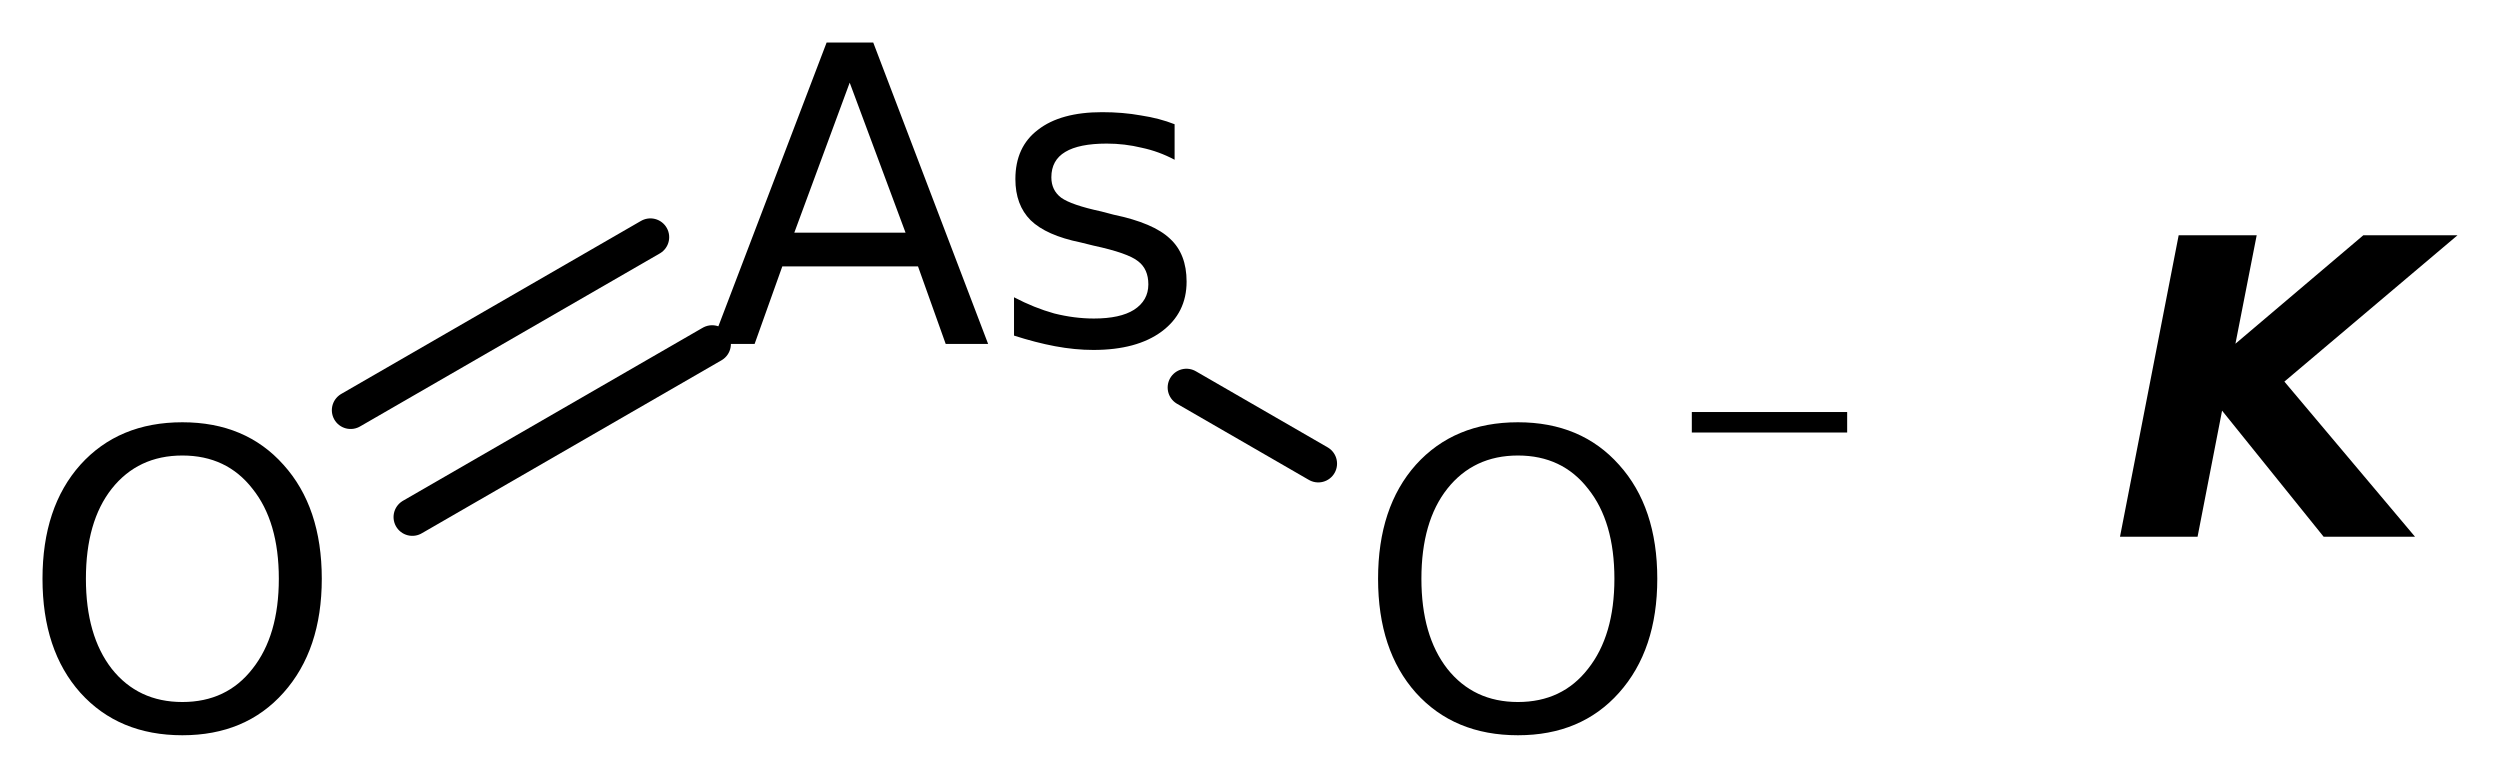 <?xml version='1.0' encoding='UTF-8'?>
<!DOCTYPE svg PUBLIC "-//W3C//DTD SVG 1.1//EN" "http://www.w3.org/Graphics/SVG/1.1/DTD/svg11.dtd">
<svg version='1.2' xmlns='http://www.w3.org/2000/svg' xmlns:xlink='http://www.w3.org/1999/xlink' width='32.941mm' height='10.248mm' viewBox='0 0 32.941 10.248'>
  <desc>Generated by the Chemistry Development Kit (http://github.com/cdk)</desc>
  <g stroke-linecap='round' stroke-linejoin='round' stroke='#000000' stroke-width='.495' fill='#000000'>
    <rect x='.0' y='.0' width='33.0' height='11.0' fill='#FFFFFF' stroke='none'/>
    <g id='mol1' class='mol'>
      <line id='mol1bnd1' class='bond' x1='17.37' y1='6.109' x2='15.633' y2='5.106'/>
      <g id='mol1bnd2' class='bond'>
        <line x1='9.383' y1='4.533' x2='5.433' y2='6.813'/>
        <line x1='8.57' y1='3.125' x2='4.62' y2='5.405'/>
      </g>
      <g id='mol1atm1' class='atom'>
        <path d='M20.001 6.002q-.584 -.0 -.931 .438q-.341 .432 -.341 1.186q.0 .748 .341 1.186q.347 .438 .931 .438q.584 -.0 .924 -.438q.347 -.438 .347 -1.186q-.0 -.754 -.347 -1.186q-.34 -.438 -.924 -.438zM20.001 5.564q.833 -.0 1.332 .56q.504 .559 .504 1.502q.0 .937 -.504 1.502q-.499 .56 -1.332 .56q-.84 -.0 -1.345 -.56q-.498 -.559 -.498 -1.502q-.0 -.943 .498 -1.502q.505 -.56 1.345 -.56z' stroke='none'/>
        <path d='M22.292 5.429h2.047v.27h-2.047v-.27z' stroke='none'/>
      </g>
      <path id='mol1atm2' class='atom' d='M11.196 1.089l-.73 1.977h1.466l-.736 -1.977zM10.892 .56h.614l1.514 3.972h-.559l-.365 -1.022h-1.788l-.365 1.022h-.566l1.515 -3.972zM15.477 1.637v.468q-.206 -.11 -.432 -.158q-.225 -.055 -.462 -.055q-.365 .0 -.547 .11q-.183 .109 -.183 .334q.0 .17 .128 .268q.134 .097 .529 .182l.164 .043q.524 .109 .742 .316q.219 .201 .219 .566q.0 .413 -.328 .657q-.328 .243 -.9 .243q-.243 -.0 -.505 -.049q-.255 -.048 -.541 -.14v-.505q.267 .14 .529 .213q.267 .067 .523 .067q.347 .0 .529 -.115q.189 -.122 .189 -.335q-.0 -.201 -.134 -.304q-.134 -.109 -.59 -.207l-.17 -.042q-.451 -.092 -.657 -.292q-.201 -.201 -.201 -.542q-.0 -.425 .298 -.65q.298 -.232 .845 -.232q.274 .0 .511 .043q.244 .037 .444 .116z' stroke='none'/>
      <path id='mol1atm3' class='atom' d='M2.403 6.002q-.584 -.0 -.931 .438q-.34 .432 -.34 1.186q-.0 .748 .34 1.186q.347 .438 .931 .438q.584 -.0 .924 -.438q.347 -.438 .347 -1.186q.0 -.754 -.347 -1.186q-.34 -.438 -.924 -.438zM2.403 5.564q.833 -.0 1.332 .56q.505 .559 .505 1.502q-.0 .937 -.505 1.502q-.499 .56 -1.332 .56q-.839 -.0 -1.344 -.56q-.499 -.559 -.499 -1.502q-.0 -.943 .499 -1.502q.505 -.56 1.344 -.56z' stroke='none'/>
      <path id='mol1atm4' class='atom' d='M28.707 3.1h1.028l-.28 1.429l1.685 -1.429h1.241l-2.281 1.928l1.721 2.044h-1.204l-1.338 -1.661l-.323 1.661h-1.022l.773 -3.972z' stroke='none'/>
    </g>
  </g>
</svg>
